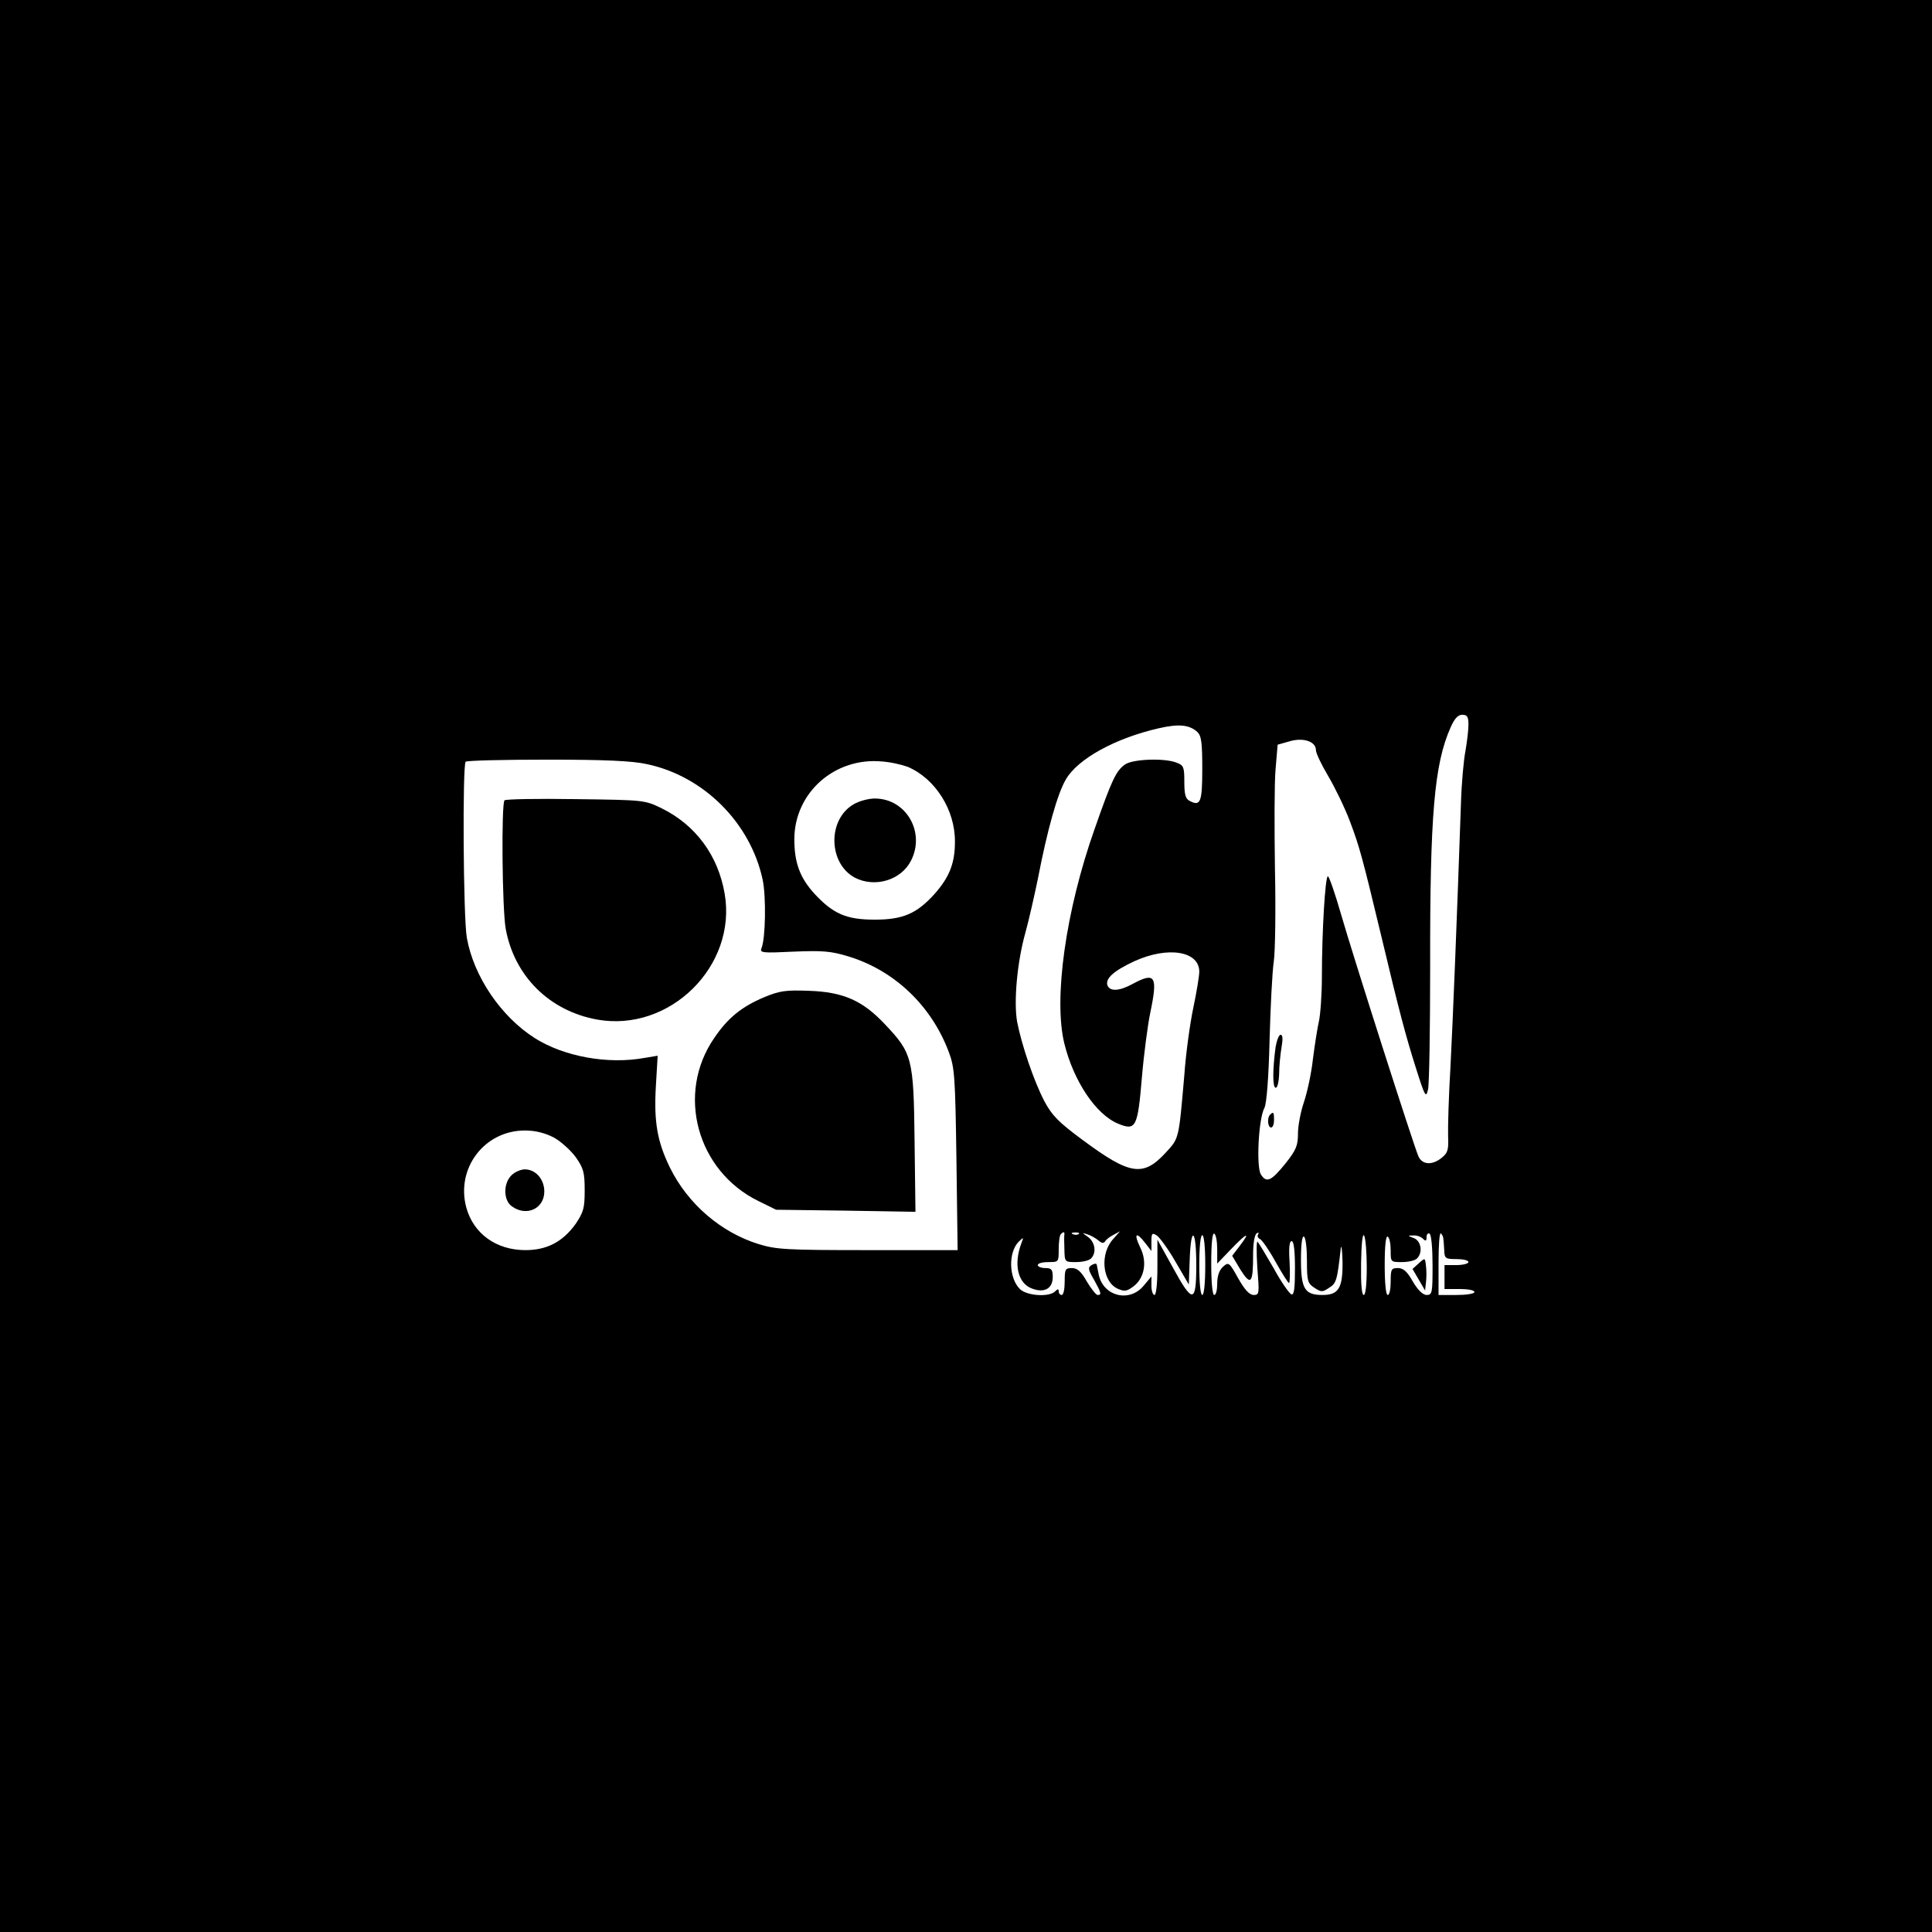 <?xml version="1.0" encoding="UTF-8" standalone="no"?> <svg xmlns="http://www.w3.org/2000/svg" width="646pt" height="646pt" viewBox="0 0 646 646" preserveAspectRatio="xMidYMid meet"> <g transform="translate(0,646) scale(0.1,-0.1)" fill="#000000" stroke="none"> <path d="M0 3230 l0 -3230 3230 0 3230 0 0 3230 0 3230 -3230 0 -3230 0 0 -3230z m4910 806 c0 -18 -5 -58 -10 -87 -6 -30 -13 -108 -15 -174 -14 -406 -27 -723 -35 -880 -6 -99 -9 -204 -8 -234 2 -45 -1 -56 -21 -72 -32 -26 -65 -24 -78 4 -16 36 -219 671 -259 810 -20 70 -40 127 -44 127 -9 0 -20 -186 -20 -335 0 -60 -5 -128 -10 -150 -5 -22 -14 -79 -20 -126 -5 -47 -19 -111 -30 -144 -11 -32 -20 -79 -20 -105 0 -40 -6 -55 -40 -98 -49 -61 -65 -69 -84 -39 -16 26 -8 187 12 223 7 14 14 100 17 225 3 111 9 230 14 263 5 34 7 174 4 311 -2 138 -2 287 2 332 l7 83 39 11 c46 14 89 0 89 -29 0 -10 18 -48 40 -85 22 -37 56 -106 74 -154 32 -85 41 -118 107 -393 58 -244 80 -326 113 -430 31 -98 34 -103 41 -72 4 18 7 203 7 410 -1 508 14 677 68 799 13 30 25 43 39 43 17 0 21 -6 21 -34z m-907 -23 c14 -13 17 -34 17 -124 0 -112 -6 -126 -42 -107 -14 7 -18 21 -18 64 0 49 -2 55 -26 64 -41 16 -146 12 -172 -6 -30 -21 -44 -50 -102 -216 -97 -274 -138 -569 -101 -718 31 -125 105 -236 179 -267 60 -25 66 -13 80 153 7 82 20 179 28 217 26 124 17 138 -59 97 -44 -24 -75 -26 -84 -5 -8 23 21 49 90 81 112 51 217 34 217 -35 0 -14 -9 -69 -20 -121 -11 -52 -25 -153 -30 -225 -19 -217 -17 -210 -63 -260 -75 -81 -119 -74 -278 44 -80 59 -102 82 -127 129 -35 67 -76 188 -91 265 -12 68 0 201 28 300 11 40 29 119 41 177 32 166 66 287 94 334 40 69 166 138 311 171 66 15 101 12 128 -12z m-1840 -108 c190 -40 346 -196 387 -386 12 -56 10 -197 -4 -230 -6 -15 4 -16 107 -11 97 4 125 2 184 -16 154 -47 278 -165 336 -321 19 -51 21 -82 25 -358 l4 -303 -300 0 c-272 0 -306 2 -365 20 -126 39 -237 134 -297 256 -42 86 -54 152 -47 272 l6 102 -42 -7 c-124 -23 -271 4 -369 66 -113 72 -204 206 -227 335 -12 64 -15 578 -4 589 3 4 126 7 272 7 192 0 285 -4 334 -15z m872 -9 c92 -39 159 -144 158 -251 0 -72 -19 -119 -69 -175 -59 -65 -105 -85 -199 -85 -95 0 -139 19 -202 87 -49 54 -67 104 -67 183 1 155 135 273 292 259 30 -2 68 -11 87 -18z m-1184 -1239 c24 -13 57 -43 74 -66 26 -37 30 -51 30 -111 0 -60 -4 -73 -30 -112 -43 -60 -96 -88 -168 -88 -98 0 -174 55 -198 143 -35 131 61 257 196 257 35 0 66 -8 96 -23z m1708 -324 c-1 -5 -1 -27 0 -50 1 -43 1 -43 39 -43 21 0 43 5 50 12 19 19 14 54 -10 72 -20 14 -21 15 -3 9 11 -3 27 -12 37 -20 11 -10 18 -11 23 -4 3 6 16 16 28 22 l22 12 -22 -25 c-46 -49 -38 -143 14 -167 23 -10 30 -9 52 7 38 28 48 83 23 132 -22 46 -13 53 17 14 l21 -27 0 32 c0 27 2 30 18 20 9 -6 38 -45 62 -87 l45 -77 3 83 c4 117 22 103 22 -18 0 -129 -12 -130 -79 -7 l-51 92 0 -92 c0 -55 -4 -93 -10 -93 -5 0 -10 14 -10 31 l0 31 -26 -31 c-47 -57 -134 -36 -150 36 -3 16 -6 31 -7 35 -1 4 -9 3 -17 -2 -13 -8 -12 -15 8 -49 25 -45 26 -51 12 -51 -5 0 -21 20 -36 45 -19 34 -32 45 -50 45 -22 0 -24 -4 -24 -45 0 -25 -4 -45 -10 -45 -5 0 -10 5 -10 12 0 9 -3 9 -12 0 -20 -20 -95 -15 -118 8 -37 37 -39 122 -4 158 17 16 17 16 10 -3 -28 -72 -13 -137 36 -154 41 -15 68 1 68 39 0 25 -4 30 -25 30 -14 0 -25 5 -25 10 0 6 16 10 35 10 35 0 35 0 35 43 0 24 3 47 7 50 8 9 13 9 12 0z m48 1 c-3 -3 -12 -4 -19 -1 -8 3 -5 6 6 6 11 1 17 -2 13 -5z m463 -52 l0 -47 46 48 c53 55 67 61 30 12 l-26 -34 28 -47 c35 -55 42 -45 42 51 0 38 5 67 12 71 6 4 8 3 5 -3 -4 -6 -1 -13 6 -16 6 -2 30 -36 52 -76 22 -39 42 -71 45 -71 3 0 4 32 2 70 -3 47 -1 70 7 70 7 0 11 -31 11 -91 0 -68 -3 -90 -12 -87 -7 3 -34 41 -59 87 -26 45 -50 85 -54 89 -4 4 -4 -35 -1 -85 7 -88 7 -93 -12 -93 -14 0 -30 17 -52 56 -30 54 -32 55 -51 38 -12 -11 -19 -30 -19 -56 0 -21 -4 -38 -10 -38 -6 0 -10 42 -10 106 0 67 4 103 10 99 6 -3 10 -27 10 -53z m500 -59 c0 -58 -4 -93 -10 -93 -7 0 -10 38 -9 106 1 65 5 101 10 93 5 -8 9 -56 9 -106z m220 6 c0 -92 -1 -99 -20 -99 -12 0 -29 16 -46 45 -19 34 -32 45 -50 45 -22 0 -24 -4 -24 -45 0 -25 -4 -45 -10 -45 -6 0 -10 40 -10 101 0 64 4 98 10 94 6 -3 10 -24 10 -46 0 -39 0 -39 38 -39 21 0 43 5 50 12 20 20 14 58 -10 68 -22 8 -22 9 -2 9 11 1 25 -4 32 -11 9 -9 12 -8 12 6 0 9 5 14 10 11 6 -3 10 -50 10 -106z m36 90 c1 -5 2 -22 3 -39 1 -28 4 -30 41 -30 22 0 40 -4 40 -10 0 -5 -18 -10 -40 -10 l-40 0 0 -40 0 -40 50 0 c28 0 50 -4 50 -10 0 -6 -27 -10 -60 -10 l-60 0 0 107 c0 58 3 103 8 99 4 -4 8 -12 8 -17z m-796 -89 c0 -60 -4 -100 -10 -100 -6 0 -10 40 -10 100 0 60 4 100 10 100 6 0 10 -40 10 -100z m340 15 c0 -68 2 -76 25 -91 23 -15 27 -15 49 0 24 15 27 23 39 131 2 17 5 -3 6 -44 1 -88 -13 -111 -67 -111 -59 0 -72 20 -72 117 0 54 4 82 10 78 6 -3 10 -40 10 -80z"></path> <path d="M4265 2958 c-10 -76 -10 -133 0 -135 6 -2 11 19 12 45 0 26 4 66 8 90 5 28 4 42 -3 42 -6 0 -13 -19 -17 -42z"></path> <path d="M4247 2733 c-11 -10 -8 -43 3 -43 6 0 10 11 10 25 0 26 -2 29 -13 18z"></path> <path d="M1687 3784 c-11 -11 -8 -364 4 -430 29 -158 146 -274 305 -303 243 -44 469 179 427 421 -22 128 -97 229 -210 285 -58 28 -58 28 -288 31 -127 2 -234 0 -238 -4z"></path> <path d="M2556 3126 c-76 -32 -122 -69 -168 -137 -128 -186 -58 -444 148 -545 l59 -29 233 -3 233 -4 -3 239 c-3 275 -8 292 -99 388 -75 80 -140 108 -253 112 -79 3 -99 0 -150 -21z"></path> <path d="M2853 3770 c-87 -52 -83 -198 6 -245 67 -34 154 -8 187 57 49 95 -16 208 -121 208 -22 0 -54 -9 -72 -20z"></path> <path d="M1710 2530 c-28 -28 -27 -84 2 -104 49 -35 108 -7 108 50 0 41 -29 74 -65 74 -14 0 -34 -9 -45 -20z"></path> <path d="M4744 2236 l-21 -19 21 -36 21 -36 3 27 c2 15 2 40 0 55 -3 28 -3 28 -24 9z"></path> </g> </svg> 